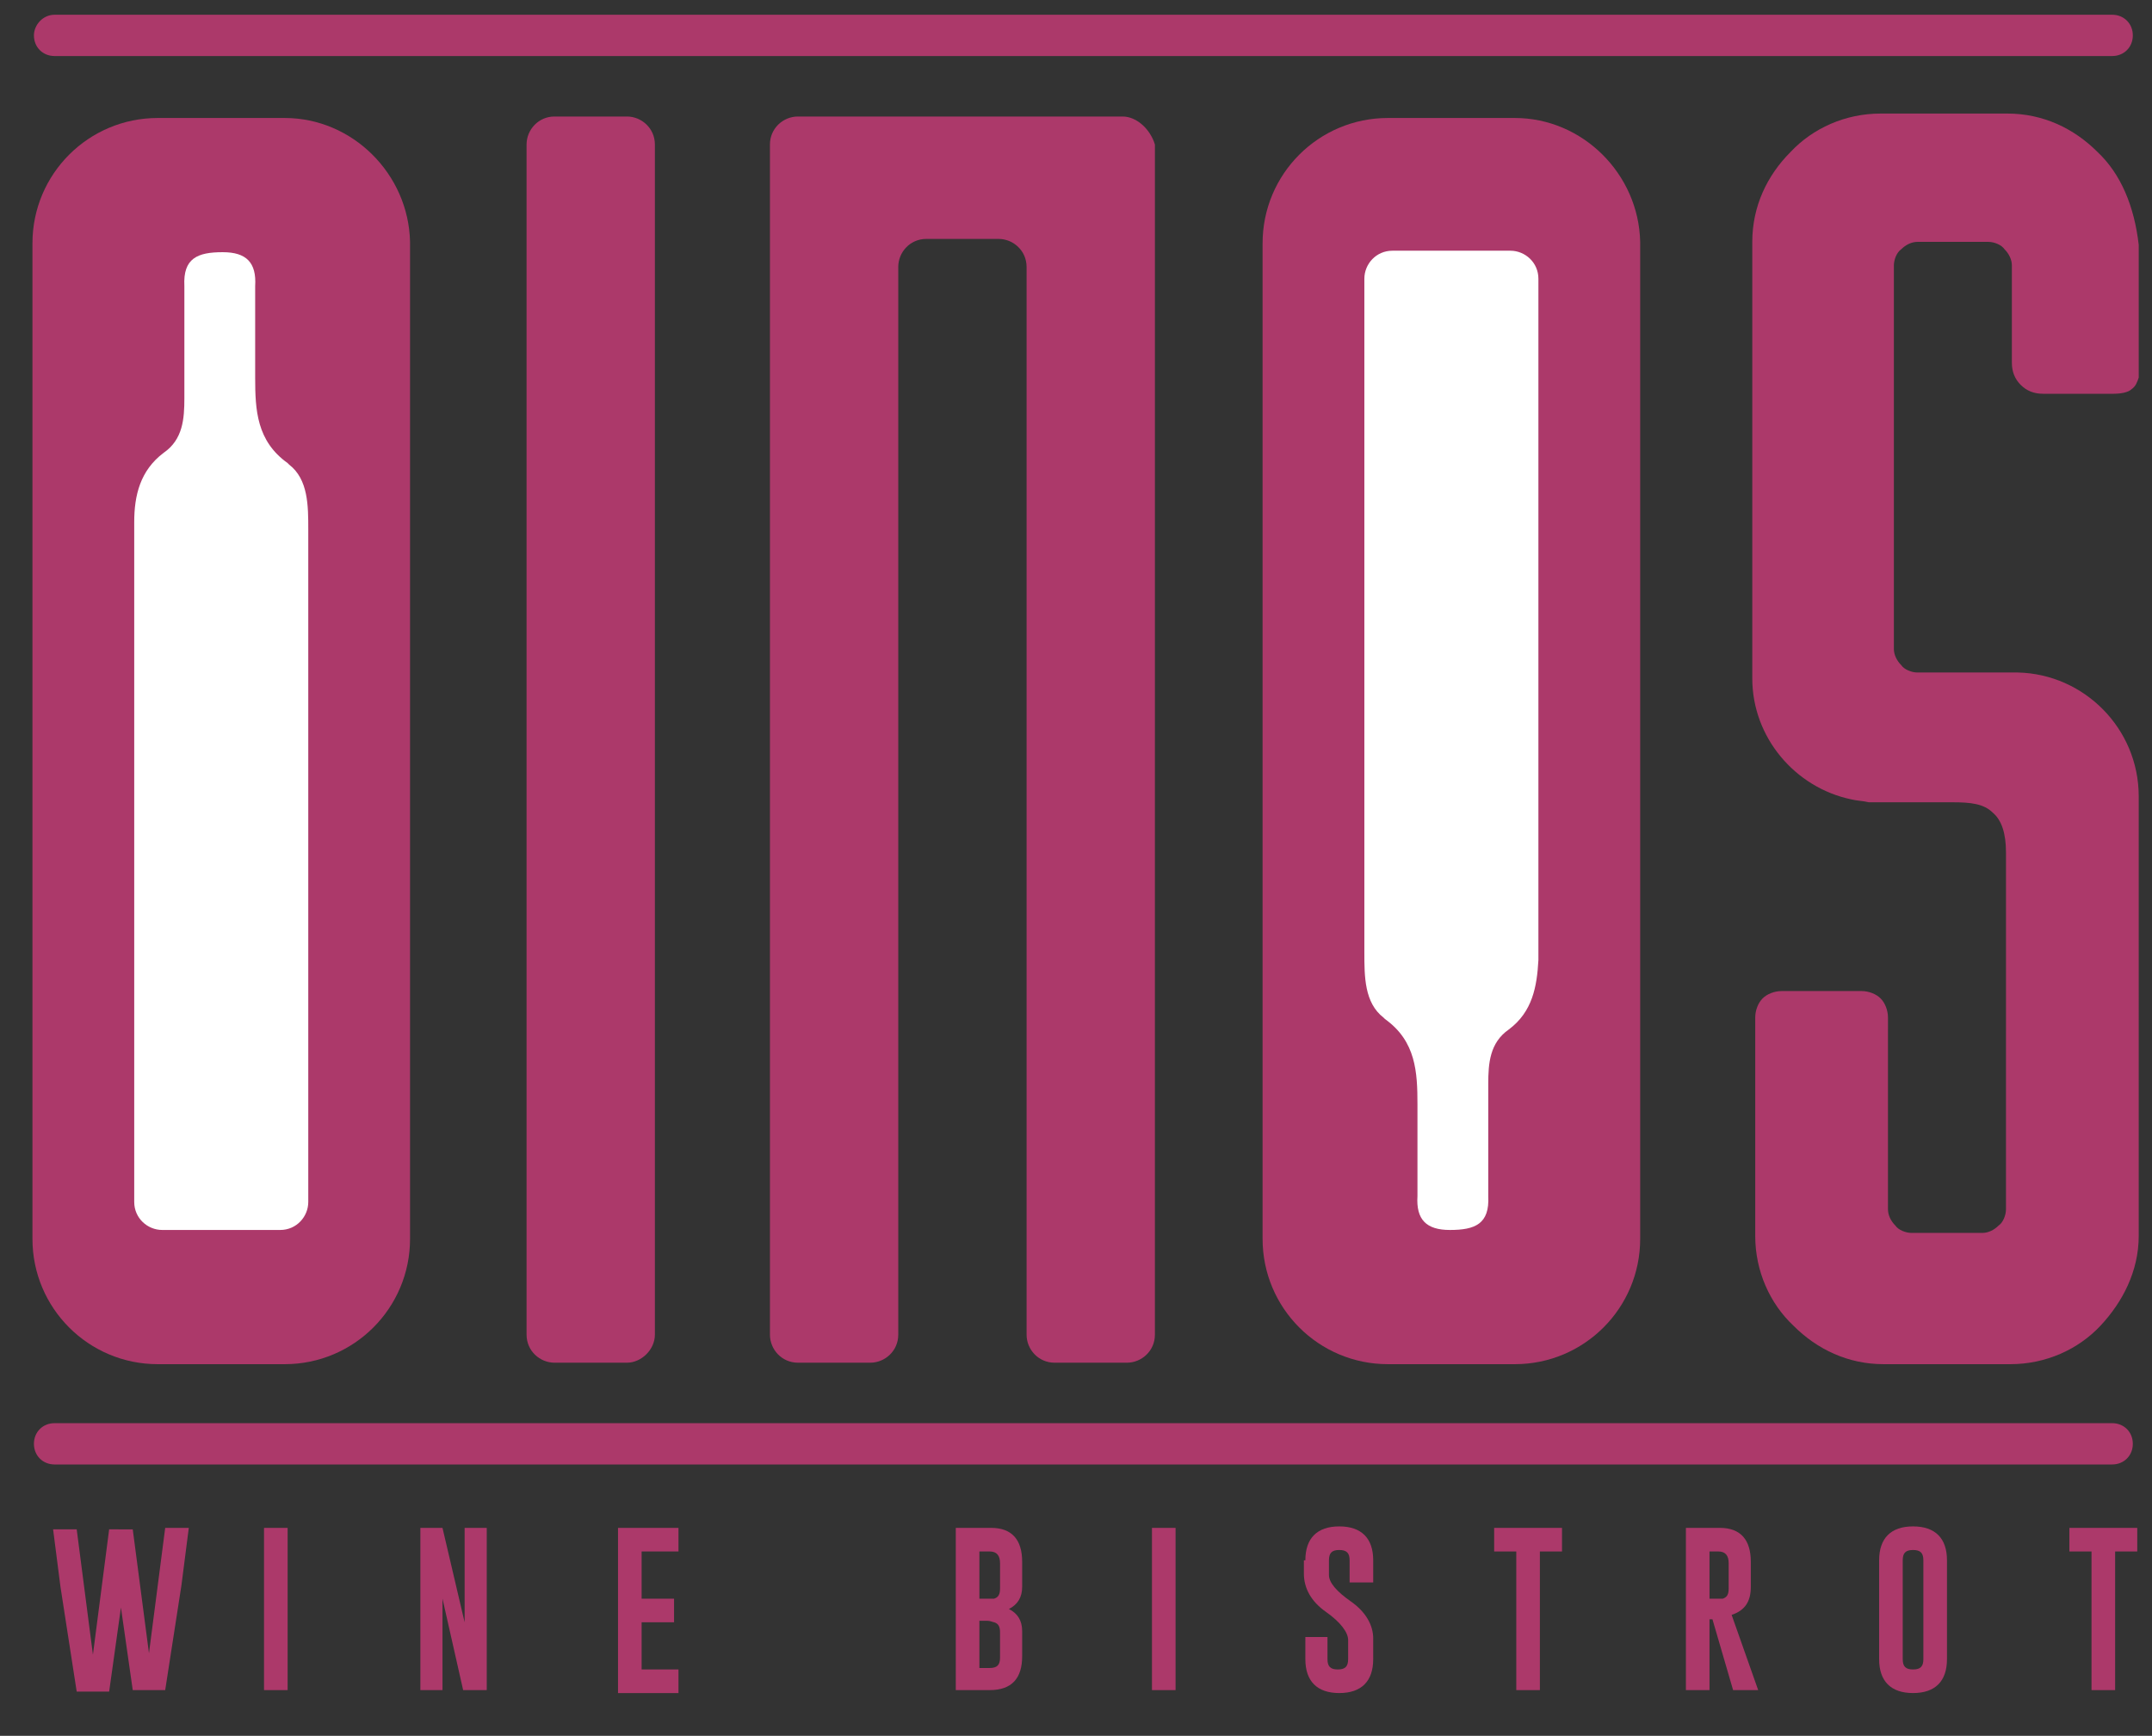 <?xml version="1.0" encoding="utf-8"?>
<!-- Generator: Adobe Illustrator 25.3.1, SVG Export Plug-In . SVG Version: 6.00 Build 0)  -->
<svg version="1.1" id="Livello_1" xmlns="http://www.w3.org/2000/svg" xmlns:xlink="http://www.w3.org/1999/xlink" x="0px" y="0px"
	 width="145.9px" height="117.7px" viewBox="0 0 145.9 117.7" style="enable-background:new 0 0 145.9 117.7;" xml:space="preserve"
	>
<rect x="0" y="0" width="145.9" height="117.7" fill="#333333" stroke="none"/>
<style type="text/css">
	.st0{fill:#FFFFFF;}
	.st1{fill:#AC396A;}
</style>
<g id="Livello_2">
	<rect x="5.8" y="14.8" class="st0" width="17.6" height="70.6"/>
	<rect x="88.5" y="14.8" class="st0" width="17.4" height="70.6"/>
</g>
<path class="st1" d="M143.2,99.3H3.7c-0.8,0-1.4-0.6-1.4-1.4l0,0c0-0.8,0.6-1.4,1.4-1.4h139.5c0.8,0,1.4,0.6,1.4,1.4l0,0
	C144.6,98.7,144,99.3,143.2,99.3z"/>
<path class="st1" d="M143.2,3.8H3.7c-0.8,0-1.4-0.6-1.4-1.4v0C2.3,1.7,2.9,1,3.7,1h139.5c0.8,0,1.4,0.6,1.4,1.4v0
	C144.6,3.2,144,3.8,143.2,3.8z"/>
<path class="st1" d="M76.1,7.9H65.5c0,0,0,0-0.1,0H54.1c-1,0-1.9,0.8-1.9,1.9v80.7c0,1,0.8,1.9,1.9,1.9h4.9c1,0,1.9-0.8,1.9-1.9
	V18.1c0-1,0.8-1.9,1.9-1.9h4.9c1,0,1.9,0.8,1.9,1.9v72.4c0,1,0.8,1.9,1.9,1.9h4.9c1,0,1.9-0.8,1.9-1.9V9.8C78,8.8,77.1,7.9,76.1,7.9
	z"/>
<path class="st1" d="M102.7,8h-8.6c-4.7,0-8.5,3.8-8.5,8.5v67.5c0,4.7,3.8,8.5,8.5,8.5h8.6c4.7,0,8.5-3.8,8.5-8.5V16.4
	C111.1,11.8,107.3,8,102.7,8z M104.3,65.1L104.3,65.1c-0.1,1.8-0.4,3.5-2,4.7c-1.3,0.9-1.4,2.3-1.4,3.7c0,1.1,0,2.1,0,3.2
	c0,1.5,0,2.9,0,4.4c0.1,1.9-0.9,2.3-2.6,2.3c0,0,0,0,0,0c-1.6,0-2.3-0.7-2.2-2.3c0-1.6,0-3.2,0-4.8c0-0.5,0-0.9,0-1.4
	c0-2.2-0.1-4.3-2.2-5.8c0,0,0,0-0.1-0.1c-1.3-1-1.3-2.8-1.3-4.4V18.9c0-1,0.8-1.9,1.9-1.9h8c1,0,1.9,0.8,1.9,1.9V65.1z"/>
<path class="st1" d="M42.5,92.4h-4.9c-1,0-1.9-0.8-1.9-1.9V9.8c0-1,0.8-1.9,1.9-1.9h4.9c1,0,1.9,0.8,1.9,1.9v80.7
	C44.4,91.5,43.5,92.4,42.5,92.4z"/>
<path class="st1" d="M19.3,8h-8.6c-4.7,0-8.5,3.8-8.5,8.5v67.5c0,4.7,3.8,8.5,8.5,8.5h8.6c4.7,0,8.5-3.8,8.5-8.5V16.4
	C27.7,11.8,23.9,8,19.3,8z M20.9,81.5c0,1-0.8,1.9-1.9,1.9h-8c-1,0-1.9-0.8-1.9-1.9V35.4l0,0c0-1.8,0.4-3.5,2-4.7
	c1.3-0.9,1.4-2.3,1.4-3.7c0-1.1,0-2.1,0-3.2c0-1.5,0-2.9,0-4.4c-0.1-1.9,0.9-2.3,2.6-2.3c0,0,0,0,0,0c1.6,0,2.3,0.7,2.2,2.3
	c0,1.6,0,3.2,0,4.8c0,0.5,0,0.9,0,1.4c0,2.2,0.1,4.3,2.2,5.8c0,0,0,0,0.1,0.1c1.3,1,1.3,2.8,1.3,4.4V81.5z"/>
<g>
	<path class="st1" d="M10.1,112.1l1.1-8.5h1.6l-0.5,3.9l-1.1,7.1H9L8.2,109l-0.8,5.7H5.2l-1.1-7.1l-0.5-3.9h1.6l1.1,8.5l1.1-8.5H9
		L10.1,112.1z"/>
	<path class="st1" d="M17.9,103.6h1.6v11h-1.6V103.6z"/>
	<path class="st1" d="M28.4,103.6H30l1.5,6.4v-6.4H33v11h-1.6l-1.4-6.2v6.2h-1.5V103.6z"/>
	<path class="st1" d="M41.8,103.6H46v1.6h-2.5v3.2h2.2v1.6h-2.2v3.2H46v1.6h-4.1V103.6z"/>
	<path class="st1" d="M64.8,103.6h2.4c1.4,0,2.1,0.8,2.1,2.3v1.7c0,0.7-0.3,1.2-0.9,1.5c0.6,0.3,0.9,0.8,0.9,1.5v1.7
		c0,1.5-0.7,2.3-2.2,2.3h-2.3V103.6z M66.4,105.2v3.2h0.5c0.2,0,0.4,0,0.5,0c0.3-0.1,0.4-0.3,0.4-0.7V106c0-0.5-0.2-0.8-0.7-0.8
		H66.4z M66.4,109.9v3.2h0.7c0.5,0,0.7-0.2,0.7-0.7v-1.7c0-0.4-0.1-0.6-0.4-0.7c-0.1,0-0.2-0.1-0.5-0.1H66.4z"/>
	<path class="st1" d="M78.1,103.6h1.6v11h-1.6V103.6z"/>
	<path class="st1" d="M88.5,105.8c0-1.5,0.8-2.3,2.3-2.3c1.5,0,2.3,0.8,2.3,2.3v1.5h-1.6v-1.5c0-0.5-0.2-0.7-0.7-0.7h0
		c-0.5,0-0.7,0.2-0.7,0.7v1c0,0.5,0.5,1.1,1.5,1.8c1,0.7,1.5,1.6,1.5,2.5v1.4c0,1.5-0.8,2.3-2.3,2.3c-1.5,0-2.3-0.8-2.3-2.3V111H90
		v1.5c0,0.5,0.2,0.7,0.7,0.7c0.5,0,0.7-0.2,0.7-0.7v-1.3c0-0.5-0.5-1.2-1.5-1.9c-1-0.7-1.5-1.6-1.5-2.6V105.8z"/>
	<path class="st1" d="M105.9,103.6v1.6h-1.5v9.4h-1.6v-9.4h-1.5v-1.6H105.9z"/>
	<path class="st1" d="M114.3,103.6h2.3c1.4,0,2.1,0.8,2.1,2.3v1.7c0,1-0.4,1.6-1.3,1.9l1.8,5.1h-1.7l-1.4-4.8l-0.2,0v4.8h-1.6V103.6
		z M115.9,105.2v3.2h0.4c0.2,0,0.4,0,0.5,0c0.3-0.1,0.4-0.3,0.4-0.7V106c0-0.5-0.2-0.8-0.7-0.8H115.9z"/>
	<path class="st1" d="M132,112.5c0,1.5-0.8,2.3-2.3,2.3c-1.5,0-2.3-0.8-2.3-2.3v-6.7c0-1.5,0.8-2.3,2.3-2.3c1.5,0,2.3,0.8,2.3,2.3
		V112.5z M130.4,105.8c0-0.5-0.2-0.7-0.7-0.7h0c-0.5,0-0.7,0.2-0.7,0.7v6.7c0,0.5,0.2,0.7,0.7,0.7c0.5,0,0.7-0.2,0.7-0.7V105.8z"/>
	<path class="st1" d="M144.9,103.6v1.6h-1.5v9.4h-1.6v-9.4h-1.5v-1.6H144.9z"/>
</g>
<path class="st1" d="M142.2,10.3c-1.6-1.6-3.7-2.6-6.1-2.6h-4.3h-4.3c-2.4,0-4.6,1-6.1,2.6c-1.6,1.6-2.6,3.7-2.6,6.1v16.5
	c0,0,0,4.4,0,9.2c0,1.3,0,2.7,0,3.9c0,4,2.9,7.4,6.7,8.2c0.4,0.1,0.8,0.1,1.2,0.2c0.1,0,0.3,0,0.4,0h3.3c0.1,0,0.3,0,0.4,0
	c0.9,0,1.5,0,1.6,0c1.2,0,2.1,0.1,2.7,0.7c0.6,0.5,0.9,1.4,0.9,2.7c0,0,0,0,0,0c0,0,0,0,0,0v0v0v6.8v5.3V82c0,0.4-0.2,0.9-0.5,1.1
	c-0.3,0.3-0.7,0.5-1.1,0.5H132h-2.4c-0.4,0-0.9-0.2-1.1-0.5c-0.3-0.3-0.5-0.7-0.5-1.1v-4.5v-4.5v-1.2v-1.2v-0.1v-0.1v-0.6V69
	c0-0.5-0.2-1-0.5-1.3c-0.3-0.3-0.8-0.5-1.3-0.5h-2.7h-2.7c-0.5,0-1,0.2-1.3,0.5c-0.3,0.3-0.5,0.8-0.5,1.3v0.8v0.8v0.6v0.8v0.8v0.2
	V73v5.4v5.4c0,2.4,1,4.6,2.6,6.1c1.6,1.6,3.7,2.6,6.1,2.6h4.3h4.3c2.4,0,4.6-1,6.1-2.6s2.6-3.7,2.6-6.1V55.8l0,0V54
	c0-4.6-3.7-8.3-8.2-8.4c0,0-0.1,0-0.1,0h-2.5c0,0-0.1,0-0.1,0h-0.5c-0.1,0-0.1,0-0.2,0c-0.1,0-0.1,0-0.2,0h-1.6h-1.6
	c-0.4,0-0.9-0.2-1.1-0.5c-0.3-0.3-0.5-0.7-0.5-1.1v-1.5v-1.5v-7.4v-4.2V18c0-0.4,0.2-0.9,0.5-1.1c0.3-0.3,0.7-0.5,1.1-0.5h2.4h2.4
	c0.4,0,0.9,0.2,1.1,0.5c0.3,0.3,0.5,0.7,0.5,1.1v1.9v1.9v1.4v1.4c0,0.6,0.2,1.1,0.6,1.5s0.9,0.6,1.5,0.6h2.4h2.4h0h0
	c0.5,0,1-0.1,1.2-0.3c0.3-0.2,0.4-0.5,0.5-0.8c0,0,0,0,0,0c0,0,0,0,0,0v-2.4v-2.4v-2.1v-2.1C144.7,14,143.8,11.8,142.2,10.3z"/>
</svg>
